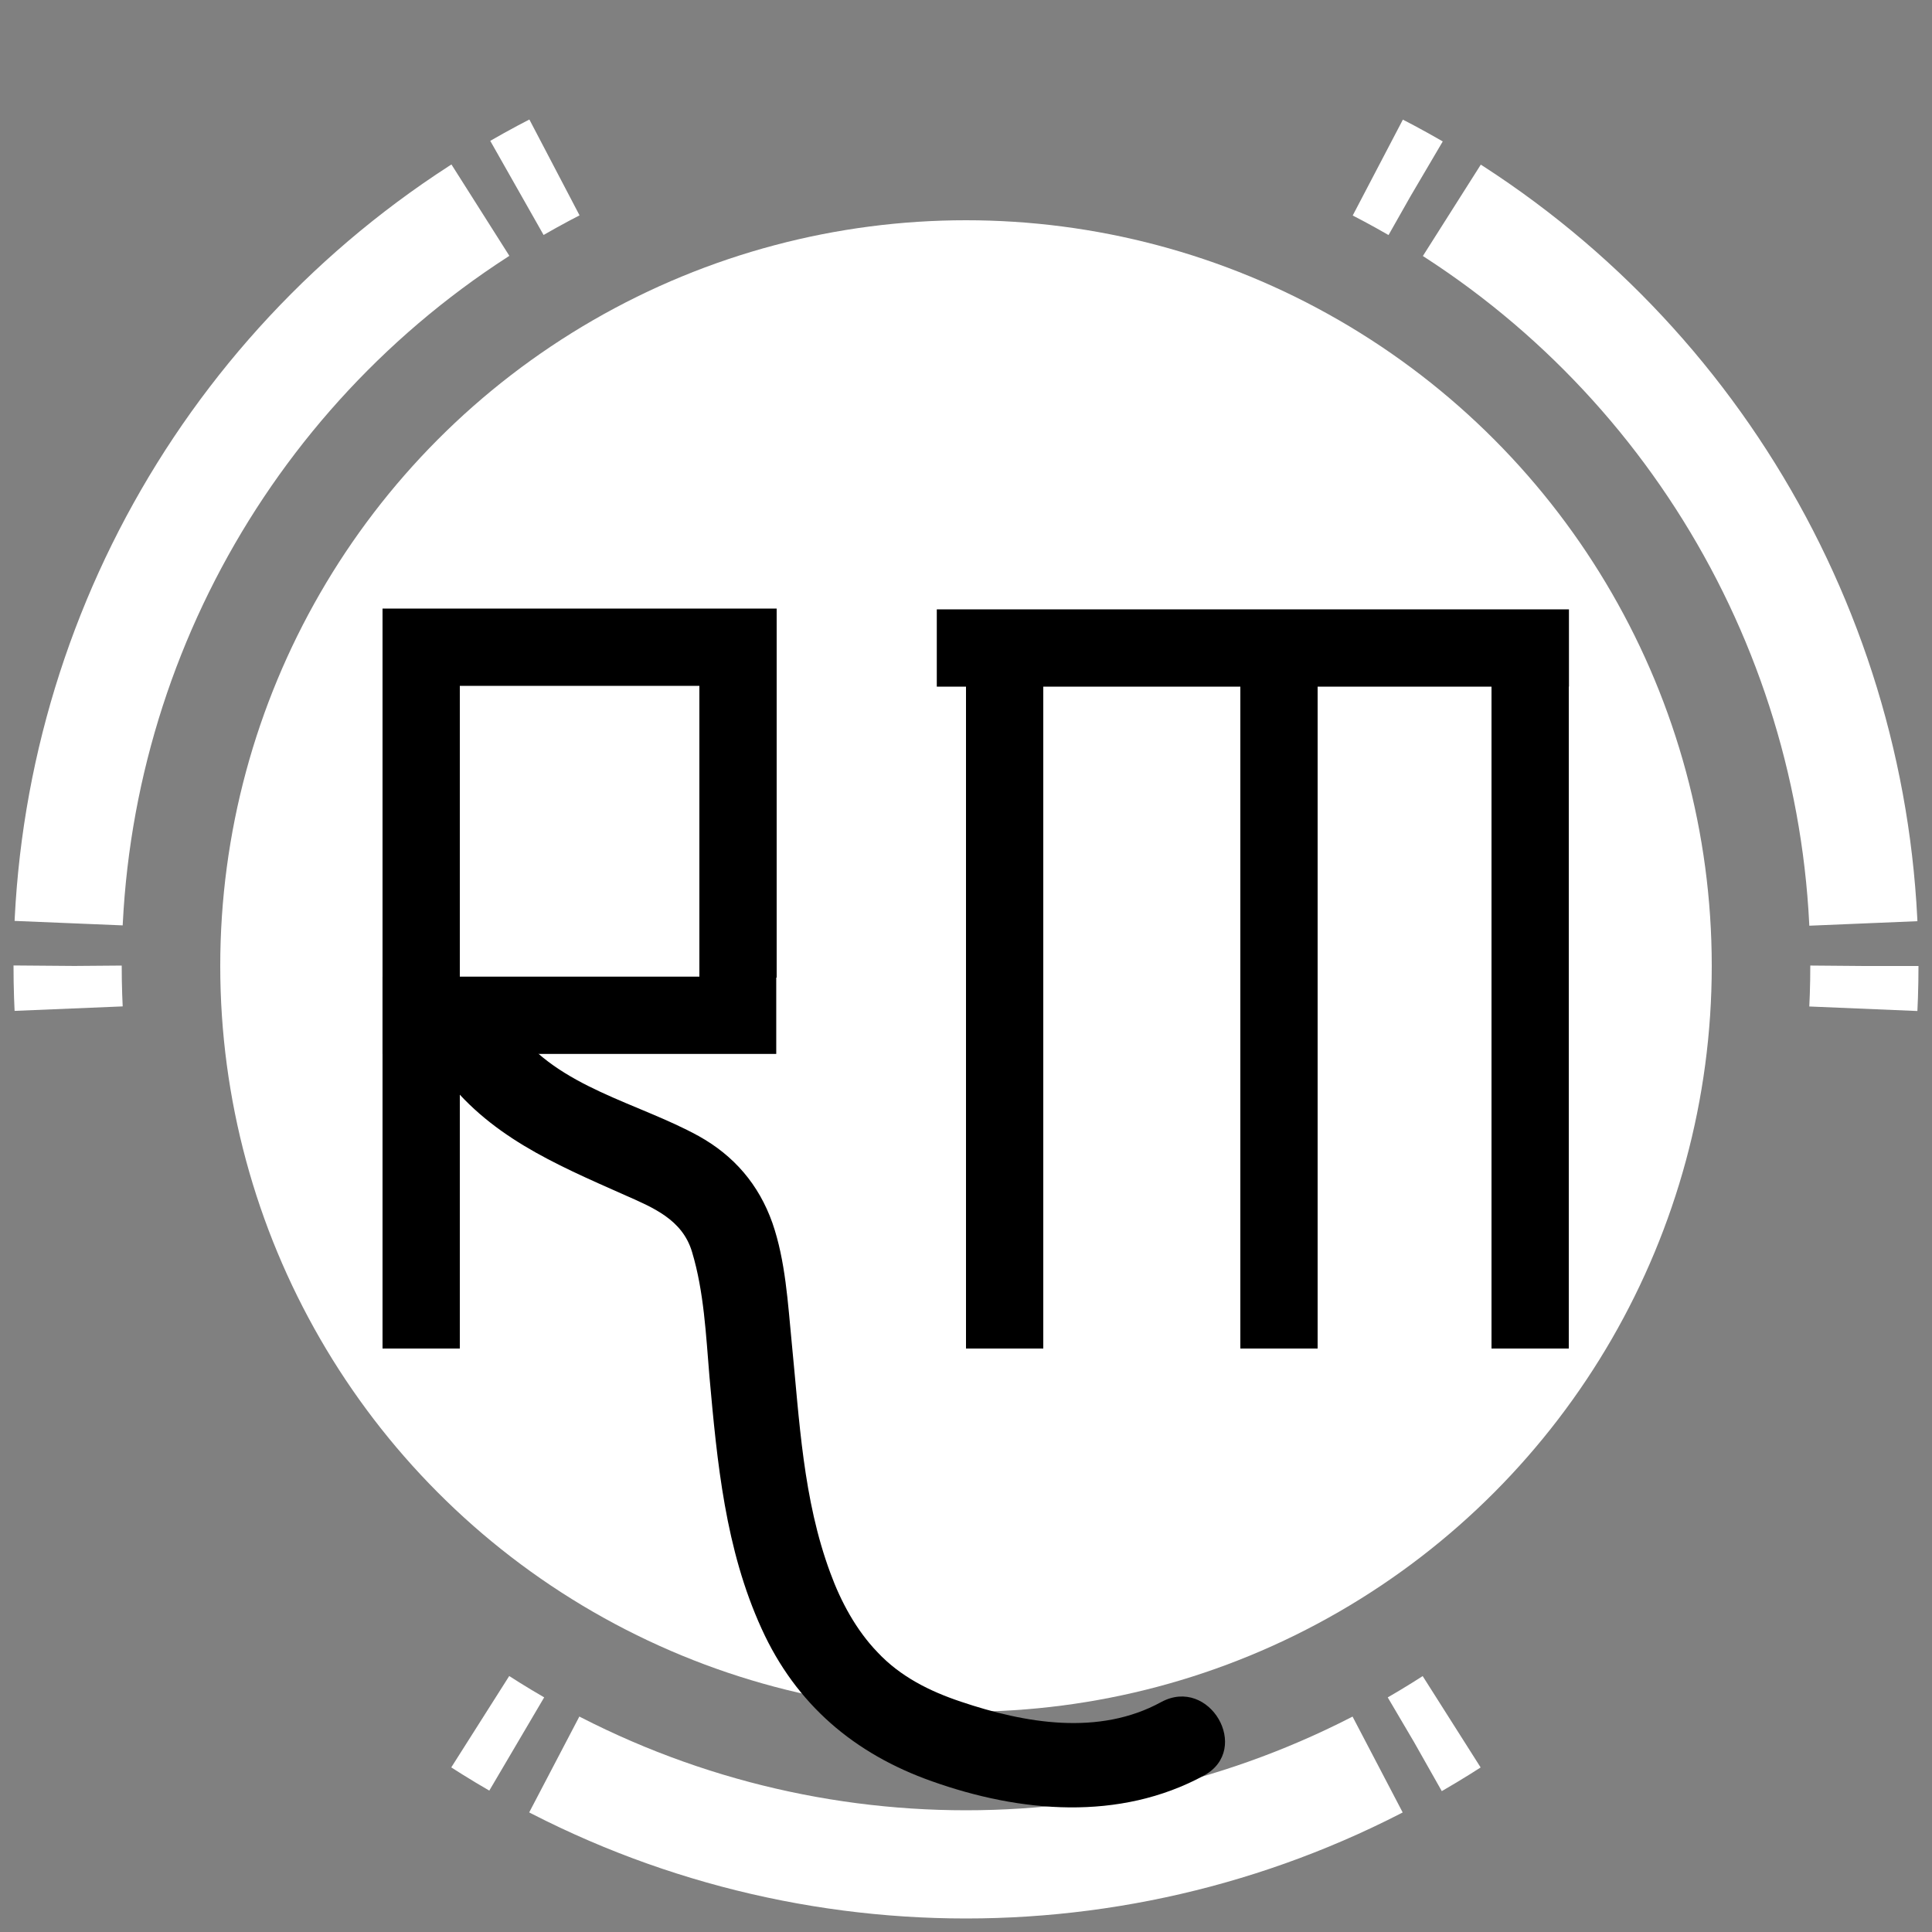 <?xml version="1.0" encoding="utf-8"?>
<!-- Generator: Adobe Illustrator 24.1.2, SVG Export Plug-In . SVG Version: 6.00 Build 0)  -->
<svg version="1.1" id="Layer_1" xmlns="http://www.w3.org/2000/svg" xmlns:xlink="http://www.w3.org/1999/xlink" x="0px" y="0px"
	 viewBox="0 0 500 500" style="enable-background:new 0 0 500 500;" xml:space="preserve">
<rect x="0" y="0" width="500" height="500" fill="#808080" stroke="none"/>
<style type="text/css">
	
	.st0{fill:none;stroke:#fff;stroke-width:28;stroke-miterlimit:20;stroke-dasharray:11.067,221.348,11.067,11.067,221.348,11.067;}
	.st1{fill:#fff;}
	.st2{fill:#000000;}
	svg{
		cursor:pointer;
	}
	}
</style>
<g>
	<circle class="st0" cx="250" cy="250" r="232.5">
	<animateTransform attributeName="transform"
		attributeType="XML"
		type="rotate"
		from="360 250 250"
		to="0 250 250"
		dur="10s"
		repeatCount="indefinite"
	/>
	</circle>
</g>
<circle class="st1" cx="250" cy="250" r="193"/>
<rect id="R_1" x="99" y="158" class="st2" width="20" height="191">

</rect>
<rect id="" x="140" y="116.5" transform="matrix(-1.836970e-16 1 -1 -1.836970e-16 317.5 17.5)" class="st2" width="20" height="102">

</rect>	
<rect x="181" y="158" class="st2" width="20" height="95">

</rect>
<rect x="140" y="211.8" transform="matrix(-1.836970e-16 1 -1 -1.836970e-16 412.692 112.755)" class="st2" width="20" height="101.9">

</rect>	
<rect id="M_1" x="250" y="158" class="st2" width="20" height="191">
<animateTransform attributeName="transform"
		attributeType="XML"
		type="translate"
		values="0,25;0,-45;0,25"
		dur="5s"
		repeatCount="indefinite"
	/>
</rect>
<rect x="321" y="158" class="st2" width="20" height="191">

</rect>	
<rect x="314.2" y="85.9" transform="matrix(-1.836970e-16 1 -1 -1.836970e-16 491.942 -156.495)" class="st2" width="20" height="163.6">

</rect>	
<rect x="386" y="158" class="st2" width="20" height="191">

</rect>
<g>
	<g>
		<path class="st2" d="M114.2,277.5c12,16.4,29.3,23.7,47.3,31.7c7.5,3.3,15.1,6.4,17.6,14.8c3.1,10.3,3.6,21.5,4.5,32.2
			c2,22.3,4.1,44.7,13.5,65.3c8.9,19.6,24,32.4,44.1,39.5c22.8,8.1,48.5,10.4,70.4-1.5c12.4-6.8,1.4-25.8-11.1-19
			c-16.1,8.8-35.2,5.5-51.8-0.1c-8.1-2.7-15.7-6.5-21.6-12.8c-5.5-5.7-9.5-13.1-12.2-20.5c-7.1-19.1-8-39.5-10-59.6
			c-1-10.2-1.6-21.2-5-31c-3.5-9.9-9.9-17.4-19.1-22.5c-15.6-8.6-36.3-12.6-47.4-27.7c-3.5-4.8-9.5-7.2-15.1-3.9
			C113.4,265.2,110.7,272.7,114.2,277.5L114.2,277.5z"/>
	</g>
</g>
</svg>